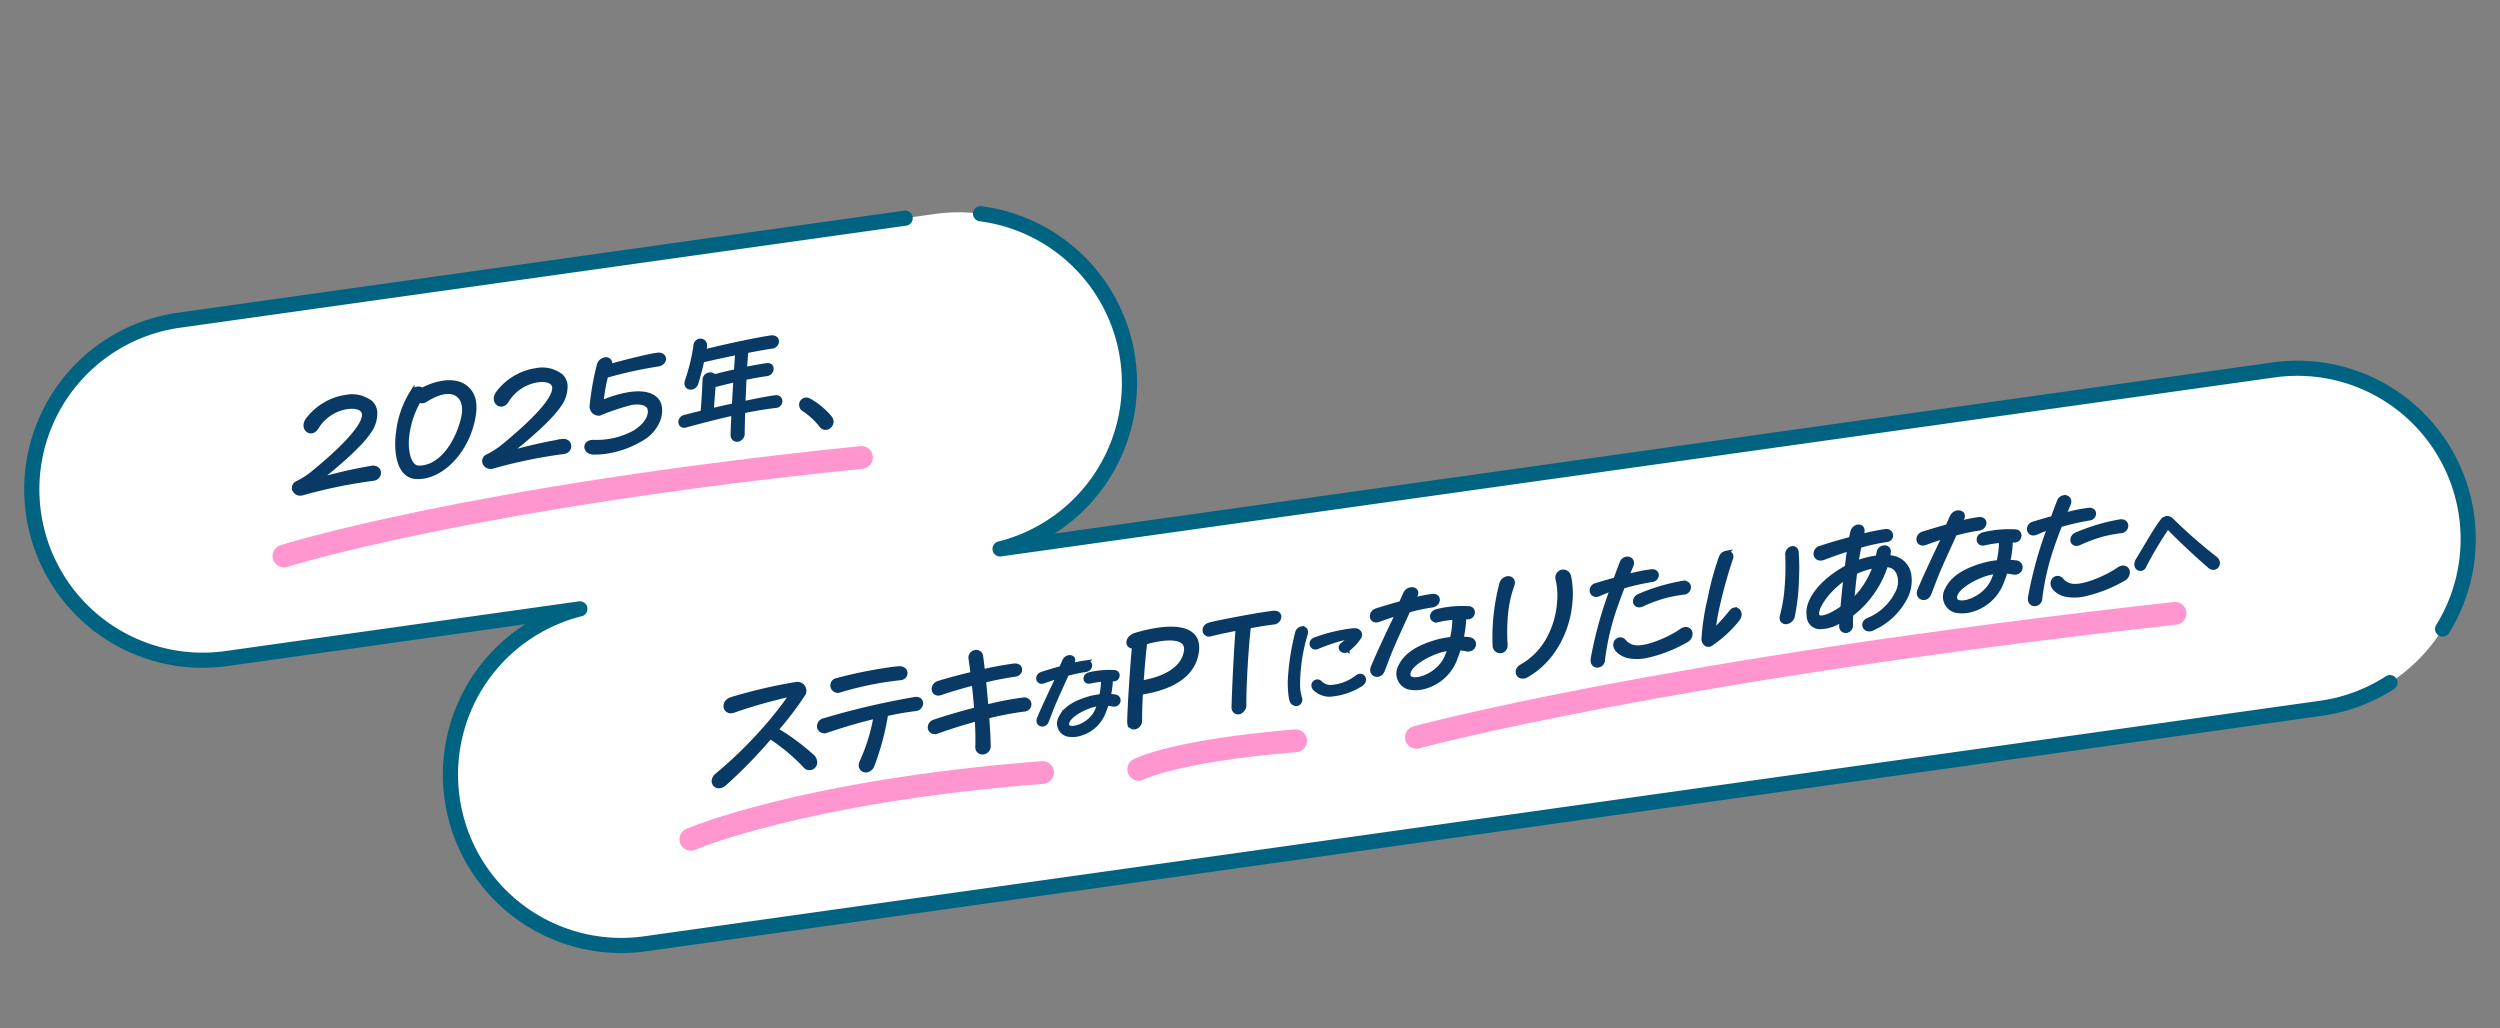 <svg xmlns="http://www.w3.org/2000/svg" width="329.721" height="135.645" viewBox="0 0 329.721 135.645">
  <rect x="0" y="0" width="329.721" height="135.645" fill="#808080" stroke="none"/>
  <g id="グループ_5" data-name="グループ 5" transform="translate(348.367 -1065.253) rotate(-8)">
    <path id="合体_1" data-name="合体 1" d="M72.117,90a22.532,22.532,0,0,1-2.362-44.939H22.53A22.531,22.531,0,0,1,22.53,0H123.374a22.532,22.532,0,0,1,2.362,44.939H295.5A22.531,22.531,0,0,1,295.5,90Z" transform="translate(-498.43 1051.509)" fill="#fff" stroke="#006382" stroke-linecap="round" stroke-linejoin="round" stroke-width="2" stroke-dasharray="283 10"/>
    <g id="グループ_2259" data-name="グループ 2259" transform="translate(-466.506 1064.07)">
      <path id="パス_4694" data-name="パス 4694" d="M-39.886.476a65.682,65.682,0,0,1,9.464-.6c1.05.042,1.218-1.372.084-1.4a65.082,65.082,0,0,0-7.448.644C-35.042-2.45-31.57-4.676-30.114-6.3a4.063,4.063,0,0,0,1.19-2.562,1.924,1.924,0,0,0-.406-1.2,4.023,4.023,0,0,0-3.192-1.19c-.21,0-.42.014-.644.028a7.752,7.752,0,0,0-4.69,2.24c-.966.994.154,2.142.98,1.148a5.777,5.777,0,0,1,3.892-2.1c1.442-.14,2.562.28,2.6,1.12.1,1.9-5.04,5.236-7.91,6.972A10.788,10.788,0,0,1-40.4-.9a.656.656,0,0,0-.49.588v.042A.815.815,0,0,0-40.04.49.754.754,0,0,0-39.886.476Zm15.3-.014A5.664,5.664,0,0,0-23.9.518c3.388,0,6.916-3.458,7.91-7.574a4.626,4.626,0,0,0,.14-1.12,2.9,2.9,0,0,0-1.75-2.8,4.625,4.625,0,0,0-1.876-.35,8.362,8.362,0,0,0-2.926.574c-.182-.336-.826-.42-1.316.1A12.5,12.5,0,0,0-26.25-5.74a10.524,10.524,0,0,0-.434,2.87C-26.684-1.246-26.18.238-24.584.462Zm.322-1.148c-1.33-.21-1.54-2.786-.7-5.152a11.941,11.941,0,0,1,2.016-3.724.62.62,0,0,0,.756.154c1.806-.812,3.136-.9,3.99-.42,1.12.616,1.218,2.03.756,3.3C-18.564-3.472-21.238-.21-24.262-.686ZM-14.546.476a65.682,65.682,0,0,1,9.464-.6c1.05.042,1.218-1.372.084-1.4a65.082,65.082,0,0,0-7.448.644C-9.7-2.45-6.23-4.676-4.774-6.3a4.063,4.063,0,0,0,1.19-2.562,1.924,1.924,0,0,0-.406-1.2,4.023,4.023,0,0,0-3.192-1.19c-.21,0-.42.014-.644.028a7.752,7.752,0,0,0-4.69,2.24c-.966.994.154,2.142.98,1.148a5.777,5.777,0,0,1,3.892-2.1c1.442-.14,2.562.28,2.6,1.12.1,1.9-5.04,5.236-7.91,6.972A10.788,10.788,0,0,1-15.064-.9a.656.656,0,0,0-.49.588v.042A.815.815,0,0,0-14.7.49.754.754,0,0,0-14.546.476ZM-1.106.5A9.964,9.964,0,0,0,.462.616a12.43,12.43,0,0,0,4.76-.952A5.018,5.018,0,0,0,8.05-2.842c.448-1.19.392-2.128-.406-2.786-1.6-1.33-5.04-.686-6.86-.2A22.666,22.666,0,0,1,1.89-9.282a56.706,56.706,0,0,1,7-.546c.56,0,.868-.336.868-.658,0-.28-.238-.546-.742-.56-1.288-.014-5.068.406-6.566.63l.084-.14a.512.512,0,0,0-.462-.84.989.989,0,0,0-.91.686A36.442,36.442,0,0,0-.5-5.586.917.917,0,0,0,.336-4.48a31.186,31.186,0,0,1,4.3-.8c1.274-.056,2.31.35,2.38,1.148.07.854-.616,1.988-2.38,2.786a10.461,10.461,0,0,1-5.642.5c-.6-.084-.938.238-.938.588C-1.946.07-1.666.42-1.106.5Zm19.04.952a.748.748,0,0,0,.728-.7c.056-.392.238-1.5.476-2.9,1.918-.126,3.4-.126,4.41-.1.742.028.9-1.064.084-1.078-.728-.014-2.338.056-4.326.2.2-1.078.406-2.226.616-3.332,1.4-.1,2.338-.112,3.01-.112.756,0,1.036-1.106.154-1.106-.616,0-1.61.028-2.954.112.2-.91.364-1.75.518-2.38,1.554-.084,2.814-.126,3.43-.126a.69.69,0,0,0,.756-.616c0-.28-.224-.532-.714-.532-1.484,0-5.46.238-9,.616.07-.21.126-.406.2-.6.182-.56-.168-.9-.518-.9a.662.662,0,0,0-.644.588,25.277,25.277,0,0,1-1.75,4.4c-.49.924.728,1.288,1.12.462.462-.994.854-1.932,1.2-2.87C16.338-9.674,18-9.8,19.5-9.884c-.126.6-.322,1.456-.518,2.422q-1.344.1-3.024.294c-.112-.518-1.092-.462-1.218.21-.21,1.106-.588,3.15-.882,4.284-.826.07-1.638.154-2.422.252a.675.675,0,0,0-.644.63c0,.266.2.5.616.448,2-.266,4.046-.49,6.272-.686l.21-.014C17.64-.686,17.43.392,17.388.784A.539.539,0,0,0,17.934,1.456ZM15.022-2.786c.2-.812.5-2.24.742-3.276,1.148-.14,2.142-.238,3-.308-.224,1.092-.462,2.254-.672,3.332C17.108-2.968,16.072-2.884,15.022-2.786ZM29.134,1.176a.658.658,0,0,0,.574.364.8.8,0,0,0,.784-.77.948.948,0,0,0-.126-.448,10.031,10.031,0,0,0-2.422-2.646.8.8,0,0,0-.434-.14.651.651,0,0,0-.63.658.666.666,0,0,0,.266.546A9.846,9.846,0,0,1,29.134,1.176Z" transform="translate(43.623 11.806)" fill="#083a65" stroke="#083a65" stroke-width="0.6"/>
      <path id="パス_4644" data-name="パス 4644" d="M-467.407,1089.444s25.163-4.246,77.236-2.272" transform="translate(467.562 -1069.283)" fill="none" stroke="#ff96cf" stroke-linecap="round" stroke-width="3"/>
    </g>
    <g id="グループ_2260" data-name="グループ 2260" transform="translate(-418.414 1109.395)">
      <path id="パス_4693" data-name="パス 4693" d="M-99.463.686a65.6,65.6,0,0,0,6.888-5.334A25.266,25.266,0,0,1-88.557-.224.721.721,0,0,0-87.2-.63a1.047,1.047,0,0,0-.21-.6,29.911,29.911,0,0,0-4.284-4.2A43.586,43.586,0,0,0-87.4-9.7a.894.894,0,0,0-.826-1.316,69.14,69.14,0,0,0-8.722.784c-1.26.238-1.078,1.736.056,1.5.98-.2,3.066-.56,4.354-.714,2.128-.252,3.136-.35,3.6-.35A47.6,47.6,0,0,1-93.4-5.53a55.624,55.624,0,0,1-6.832,4.97,1.052,1.052,0,0,0-.5.63.574.574,0,0,0-.014.154.64.64,0,0,0,.672.644A1.273,1.273,0,0,0-99.463.686ZM-82.621-9.436a44.128,44.128,0,0,1,8.12-.49c.882.056,1.05-1.12.07-1.246a12.743,12.743,0,0,0-1.274-.042,59.47,59.47,0,0,0-7.07.434A.685.685,0,1,0-82.621-9.436Zm-2.45,5.026c2.254-.42,4.312-.742,6.664-.952A23.673,23.673,0,0,1-81.053.308c-.448.672-.056,1.19.462,1.19a.966.966,0,0,0,.77-.448,34.446,34.446,0,0,0,2.772-6.524,35.653,35.653,0,0,1,3.906-.14.772.772,0,0,0,.868-.714c0-.266-.2-.532-.672-.546A102.556,102.556,0,0,0-85.239-5.768a.792.792,0,0,0-.742.756C-85.981-4.648-85.673-4.3-85.071-4.41Zm14.462,2.128c1.806-.378,3.654-.672,5.376-.882-.126,1.512-.28,2.73-.448,3.682a.635.635,0,0,0,.658.77A.782.782,0,0,0-64.239.56c.112-.882.238-2.3.336-3.864a42.157,42.157,0,0,1,4.97-.252.678.678,0,0,0,.784-.644.634.634,0,0,0-.672-.616,39.481,39.481,0,0,0-5,.266c.056-1.176.126-2.38.168-3.5a38.836,38.836,0,0,1,4.172-.224c.9.028,1.05-1.092.112-1.148a41.239,41.239,0,0,0-4.256.182c.028-.77.042-1.456.042-2.016a.605.605,0,0,0-.63-.644.709.709,0,0,0-.728.714c0,.5,0,1.218-.014,2.072-1.694.154-3.4.364-4.648.574-.994.168-.98,1.554.154,1.3.98-.21,2.688-.462,4.466-.672-.028,1.064-.07,2.268-.154,3.5-2.17.252-4.34.574-5.768.854a.763.763,0,0,0-.63.728C-71.533-2.478-71.239-2.142-70.609-2.282Zm14.418.676c.451-.792.9-1.661,1.419-2.5.715-1.166,1.463-2.31,2.09-3.311l.187-.022a21.036,21.036,0,0,1,2.31-.154c.715.022.979-.858.22-.924a14.859,14.859,0,0,0-2.167.143l.374-.44c.319-.385.044-.693-.33-.693a.735.735,0,0,0-.616.33c-.165.242-.407.649-.594.946-.858.11-1.782.253-2.64.4-.726.132-.726,1.133.1.957.506-.11,1.287-.264,2.068-.385-.968,1.441-2.552,3.85-3.333,5.181a.716.716,0,0,0-.11.352C-57.214-1.232-56.51-1.034-56.191-1.606Zm2.4,2.068a3.355,3.355,0,0,0,1.254.231A4.7,4.7,0,0,0-48.513-1.87c.176-.3.33-.6.484-.935a4.432,4.432,0,0,1,.737.2c.814.33,1.21-.715.462-.935a6.71,6.71,0,0,0-.825-.176,10.4,10.4,0,0,0,.6-2.222c.11.022.209.033.275.055a.5.5,0,0,0,.682-.451.388.388,0,0,0-.308-.385A10.96,10.96,0,0,0-49.69-6.9c-.8.055-.77.957-.121.9a12.139,12.139,0,0,1,1.793-.022,9.032,9.032,0,0,1-.572,2.2,8.249,8.249,0,0,0-1.848.1c-2.321.374-3.3,1.155-3.828,1.947A1.481,1.481,0,0,0-53.793.462Zm.2-1.1c-.187-.968,1.837-1.914,3.564-2.2a5.453,5.453,0,0,1,1.111-.055c-.132.253-.3.517-.451.792C-50.5-.165-53.419.253-53.6-.638Zm8.2.806a.577.577,0,0,0,.588.63.863.863,0,0,0,.812-.854c.126-.91.35-2.184.616-3.556,3.57-.042,7.14-.994,8.064-4.326a3.489,3.489,0,0,0,.126-.714,1.738,1.738,0,0,0,.014-.21c0-1.862-2-2.6-4.732-2.6a21.676,21.676,0,0,0-3.052.252c-1.33.2-1.372,1.512-.406,1.414C-43.9-7.546-45-2.338-45.379,0l-.014.112Zm8.736-8.414c-.574,2.2-3.136,3.318-6.454,3.374.42-2.058.91-4.1,1.218-5.208C-39.275-10.472-36.125-10.29-36.657-8.246Zm5.18,8.232c-.084.5.2.756.532.756a.955.955,0,0,0,.854-.91c.336-2.576,1.484-8.148,2.044-10.122,1.358-.056,2.6-.07,3.262-.056a.785.785,0,0,0,.882-.686c0-.252-.2-.49-.63-.518-.154-.014-.378-.014-.658-.014-1.988,0-6.762.224-7.882.364-.56.07-.784.392-.784.7a.54.54,0,0,0,.644.546c.84-.1,2.268-.2,3.724-.266C-29.923-8.442-31.057-2.576-31.477-.014Zm7.685.157a.62.62,0,0,0,.583.583c.308,0,.594-.275.5-.748a5.966,5.966,0,0,1,.033-1.969,23.13,23.13,0,0,1,1.892-6.226c.22-.495-.044-.781-.385-.781a.739.739,0,0,0-.649.473,31.828,31.828,0,0,0-1.859,6.237,15.834,15.834,0,0,0-.154,1.837A3.268,3.268,0,0,0-23.792.143Zm8.184-5.566A6.342,6.342,0,0,0-13.782-6.9a.55.55,0,0,0,.088-.308c0-.275-.22-.517-.616-.594a21.569,21.569,0,0,0-5.368.495c-.726.2-.528,1.155.2.979a24.042,24.042,0,0,1,2.563-.539,11.92,11.92,0,0,1,2.057-.165A6.64,6.64,0,0,1-16.1-6.16C-16.785-5.8-16.169-5.071-15.608-5.423ZM-18.776.11a8.821,8.821,0,0,0,4.3-.759c.847-.385.44-1.386-.319-1a6.222,6.222,0,0,1-3.817.825,2.109,2.109,0,0,1-1.221-.825c-.385-.385-1.133.11-.693.737A2.883,2.883,0,0,0-18.776.11ZM-11.4-2.044c.574-1.008,1.148-2.114,1.806-3.178.91-1.484,1.862-2.94,2.66-4.214l.238-.028a26.772,26.772,0,0,1,2.94-.2c.91.028,1.246-1.092.28-1.176a18.911,18.911,0,0,0-2.758.182l.476-.56c.406-.49.056-.882-.42-.882a.936.936,0,0,0-.784.42c-.21.308-.518.826-.756,1.2-1.092.14-2.268.322-3.36.5C-12-9.8-12-8.526-10.951-8.75c.644-.14,1.638-.336,2.632-.49-1.232,1.834-3.248,4.9-4.242,6.594a.911.911,0,0,0-.14.448C-12.7-1.568-11.805-1.316-11.4-2.044ZM-8.347.588a4.27,4.27,0,0,0,1.6.294A5.982,5.982,0,0,0-1.627-2.38c.224-.378.42-.77.616-1.19a5.64,5.64,0,0,1,.938.252c1.036.42,1.54-.91.588-1.19a8.54,8.54,0,0,0-1.05-.224A13.239,13.239,0,0,0,.235-7.56c.14.028.266.042.35.07a.635.635,0,0,0,.868-.574.494.494,0,0,0-.392-.49,13.949,13.949,0,0,0-4.186-.224c-1.022.07-.98,1.218-.154,1.148A15.449,15.449,0,0,1-1-7.658a11.5,11.5,0,0,1-.728,2.8,10.5,10.5,0,0,0-2.352.126c-2.954.476-4.2,1.47-4.872,2.478A1.885,1.885,0,0,0-8.347.588Zm.252-1.4c-.238-1.232,2.338-2.436,4.536-2.8a6.94,6.94,0,0,1,1.414-.07c-.168.322-.378.658-.574,1.008C-4.161-.21-7.871.322-8.1-.812ZM5.779-11.228a27.66,27.66,0,0,0-2.044,8.05c0,.952,1.358,1.064,1.4-.07a24.922,24.922,0,0,1,.672-4.158,15.014,15.014,0,0,1,1.3-3.4c.308-.588-.042-.966-.49-.966A.982.982,0,0,0,5.779-11.228ZM7.417,1.19a10.852,10.852,0,0,0,3.934-2.8A13.241,13.241,0,0,0,14.4-7.644a10.993,10.993,0,0,0,.294-2.562,5.074,5.074,0,0,0-.028-.686.746.746,0,1,0-1.484.126,9.138,9.138,0,0,1-.21,2.982,11.7,11.7,0,0,1-2.24,4.872A9.169,9.169,0,0,1,6.815,0c-.84.364-.658,1.3.112,1.3A1.166,1.166,0,0,0,7.417,1.19ZM17.553.672a32.847,32.847,0,0,1,2.6-6.748c.42-.826.868-1.652,1.372-2.548A34.649,34.649,0,0,1,25.5-8.96a.628.628,0,0,0,.658-.588c0-.238-.182-.462-.588-.49a22.443,22.443,0,0,0-3.36.224c.252-.448.518-.9.8-1.372.336-.574-.028-.952-.462-.952a.784.784,0,0,0-.686.42c-.364.644-.742,1.344-1.134,2.086-.868.112-1.764.238-2.632.378a.713.713,0,0,0-.672.672c0,.364.308.686.854.518A17.059,17.059,0,0,1,20.143-8.5,52.5,52.5,0,0,0,16.279.392a1.06,1.06,0,0,0-.014.21.577.577,0,0,0,.588.63A.717.717,0,0,0,17.553.672ZM26.9-6.608a20.74,20.74,0,0,1,2.548-.112.681.681,0,0,0,.686-.658c0-.28-.2-.546-.644-.574a25.483,25.483,0,0,0-6.006.9.776.776,0,0,0-.6.686c0,.322.294.6.8.462A19.849,19.849,0,0,1,26.9-6.608ZM19.681-.448A2.808,2.808,0,0,0,21.179.63a6.1,6.1,0,0,0,2.072.252A18.559,18.559,0,0,0,28.795-.406a1,1,0,0,0,.7-.868c0-.448-.448-.8-1.106-.462C26.877-.952,23.923-.112,22.383-.35A2.257,2.257,0,0,1,20.689-1.4a.622.622,0,0,0-.532-.322C19.695-1.722,19.247-1.162,19.681-.448ZM31.9.532a15.728,15.728,0,0,0,3.99-2.73c.658-.63.322-1.316-.168-1.316a.641.641,0,0,0-.448.2,26.874,26.874,0,0,1-2.716,2.254c.224-1.638,2.03-6.132,3.626-9.3.2-.406-.126-.714-.518-.714a.906.906,0,0,0-.77.5,37.785,37.785,0,0,0-2.2,5.138A30.555,30.555,0,0,0,31.133-.2c0,.378.21.756.574.756A.476.476,0,0,0,31.9.532ZM41.8-1.82c-.224.532.084.84.476.84a1,1,0,0,0,.9-.672,28.345,28.345,0,0,0,1.246-4.942,27.386,27.386,0,0,0,.42-3.318c0-.392-.224-.56-.476-.56a.8.8,0,0,0-.742.756,33.778,33.778,0,0,1-.952,5.39A21.018,21.018,0,0,1,41.8-1.82ZM49.375.532a.575.575,0,0,0,.546.742.725.725,0,0,0,.686-.742c.042-.322.112-.77.224-1.3a13.239,13.239,0,0,0,5.46-5.838,2.274,2.274,0,0,1,.756.252c.994.6,1.092,2.142.448,3.3A7.441,7.441,0,0,1,52.959.294c-.84.224-.686,1.2.1,1.2a.951.951,0,0,0,.266-.042,8.857,8.857,0,0,0,5.068-3.682A4.889,4.889,0,0,0,59.133-4.7a2.685,2.685,0,0,0-1.456-2.534,4.057,4.057,0,0,0-1.008-.322,5.432,5.432,0,0,0,.2-.63.514.514,0,0,0-.532-.7.747.747,0,0,0-.714.49c-.07.224-.168.462-.252.7a11.356,11.356,0,0,0-2.926.322c.238-.826.49-1.554.714-2.2a27.219,27.219,0,0,1,3.668-.294.564.564,0,1,0,.084-1.12,25.9,25.9,0,0,0-3.3.21c.056-.182.126-.35.182-.518.182-.518-.1-.784-.448-.784a.891.891,0,0,0-.8.588c-.1.238-.2.532-.308.868-1.358.168-2.814.378-4.144.616a.8.8,0,0,0-.756.756c0,.364.322.714.938.574,1.33-.308,2.506-.532,3.57-.7-.224.714-.448,1.54-.672,2.394a3.484,3.484,0,0,0-.406.154C47.6-5.544,45.735-3.654,45.371-2a4.09,4.09,0,0,0-.07.7A1.465,1.465,0,0,0,46.449.28a5.165,5.165,0,0,0,3.08-.546C49.459.056,49.4.336,49.375.532Zm2.744-6.748A11.288,11.288,0,0,1,54.9-6.692a11.553,11.553,0,0,1-3.738,4.326C51.433-3.542,51.755-4.886,52.119-6.216Zm-5.67,5.11c-.5-.826,1.61-3.332,4.382-4.62-.364,1.386-.7,2.772-.966,3.934C48.395-.994,46.771-.574,46.449-1.106ZM61.4-2.044c.574-1.008,1.148-2.114,1.806-3.178.91-1.484,1.862-2.94,2.66-4.214l.238-.028a26.772,26.772,0,0,1,2.94-.2c.91.028,1.246-1.092.28-1.176a18.911,18.911,0,0,0-2.758.182l.476-.56c.406-.49.056-.882-.42-.882a.936.936,0,0,0-.784.42c-.21.308-.518.826-.756,1.2-1.092.14-2.268.322-3.36.5-.924.168-.924,1.442.126,1.218.644-.14,1.638-.336,2.632-.49-1.232,1.834-3.248,4.9-4.242,6.594a.911.911,0,0,0-.14.448C60.1-1.568,60.995-1.316,61.4-2.044ZM64.453.588a4.27,4.27,0,0,0,1.6.294A5.982,5.982,0,0,0,71.173-2.38c.224-.378.42-.77.616-1.19a5.64,5.64,0,0,1,.938.252c1.036.42,1.54-.91.588-1.19a8.54,8.54,0,0,0-1.05-.224,13.239,13.239,0,0,0,.77-2.828c.14.028.266.042.35.07a.635.635,0,0,0,.868-.574.494.494,0,0,0-.392-.49,13.949,13.949,0,0,0-4.186-.224c-1.022.07-.98,1.218-.154,1.148A15.449,15.449,0,0,1,71.8-7.658a11.5,11.5,0,0,1-.728,2.8,10.5,10.5,0,0,0-2.352.126c-2.954.476-4.2,1.47-4.872,2.478A1.885,1.885,0,0,0,64.453.588Zm.252-1.4c-.238-1.232,2.338-2.436,4.536-2.8a6.94,6.94,0,0,1,1.414-.07c-.168.322-.378.658-.574,1.008C68.639-.21,64.929.322,64.7-.812ZM75.793.672a32.847,32.847,0,0,1,2.6-6.748c.42-.826.868-1.652,1.372-2.548a34.649,34.649,0,0,1,3.976-.336.628.628,0,0,0,.658-.588c0-.238-.182-.462-.588-.49a22.443,22.443,0,0,0-3.36.224c.252-.448.518-.9.8-1.372.336-.574-.028-.952-.462-.952a.784.784,0,0,0-.686.42c-.364.644-.742,1.344-1.134,2.086-.868.112-1.764.238-2.632.378a.713.713,0,0,0-.672.672c0,.364.308.686.854.518A17.059,17.059,0,0,1,78.383-8.5,52.5,52.5,0,0,0,74.519.392a1.06,1.06,0,0,0-.014.21.577.577,0,0,0,.588.63A.717.717,0,0,0,75.793.672Zm9.352-7.28a20.74,20.74,0,0,1,2.548-.112.681.681,0,0,0,.686-.658c0-.28-.2-.546-.644-.574a25.483,25.483,0,0,0-6.006.9.776.776,0,0,0-.6.686c0,.322.294.6.8.462A19.849,19.849,0,0,1,85.145-6.608ZM77.921-.448A2.808,2.808,0,0,0,79.419.63a6.1,6.1,0,0,0,2.072.252A18.559,18.559,0,0,0,87.035-.406a1,1,0,0,0,.7-.868c0-.448-.448-.8-1.106-.462C85.117-.952,82.163-.112,80.623-.35A2.257,2.257,0,0,1,78.929-1.4a.622.622,0,0,0-.532-.322C77.935-1.722,77.487-1.162,77.921-.448Zm20.689,0a.852.852,0,0,0,.352.209.536.536,0,0,0,.132.011.6.6,0,0,0,.572-.6.8.8,0,0,0-.264-.572,66.282,66.282,0,0,1-5-5.8.763.763,0,0,0-.605-.33.824.824,0,0,0-.572.264c-1.012.979-2.574,3.036-3.916,4.664a.985.985,0,0,0-.264.627A.5.5,0,0,0,90-1.727a50.732,50.732,0,0,1,3.795-4.719C94.947-4.851,97.015-2.266,98.61-.451Z" transform="translate(104.827 12)" fill="#083a65" stroke="#083a65" stroke-width="0.6"/>
      <path id="パス_4645" data-name="パス 4645" d="M-467.407,1089.444s15.367-4.246,47.169-2.272" transform="translate(467.407 -1070.137)" fill="none" stroke="#ff96cf" stroke-linecap="round" stroke-width="3"/>
      <path id="パス_4647" data-name="パス 4647" d="M-467.407,1089.444s33.022-4.246,101.361-2.272" transform="translate(564.049 -1070.137)" fill="none" stroke="#ff96cf" stroke-linecap="round" stroke-width="3"/>
      <path id="パス_4646" data-name="パス 4646" d="M0,2.676S4.741.469,20.87,0" transform="matrix(0.996, 0.087, -0.087, 0.996, 60.014, 15.727)" fill="none" stroke="#ff96cf" stroke-linecap="round" stroke-width="3"/>
    </g>
  </g>
</svg>
